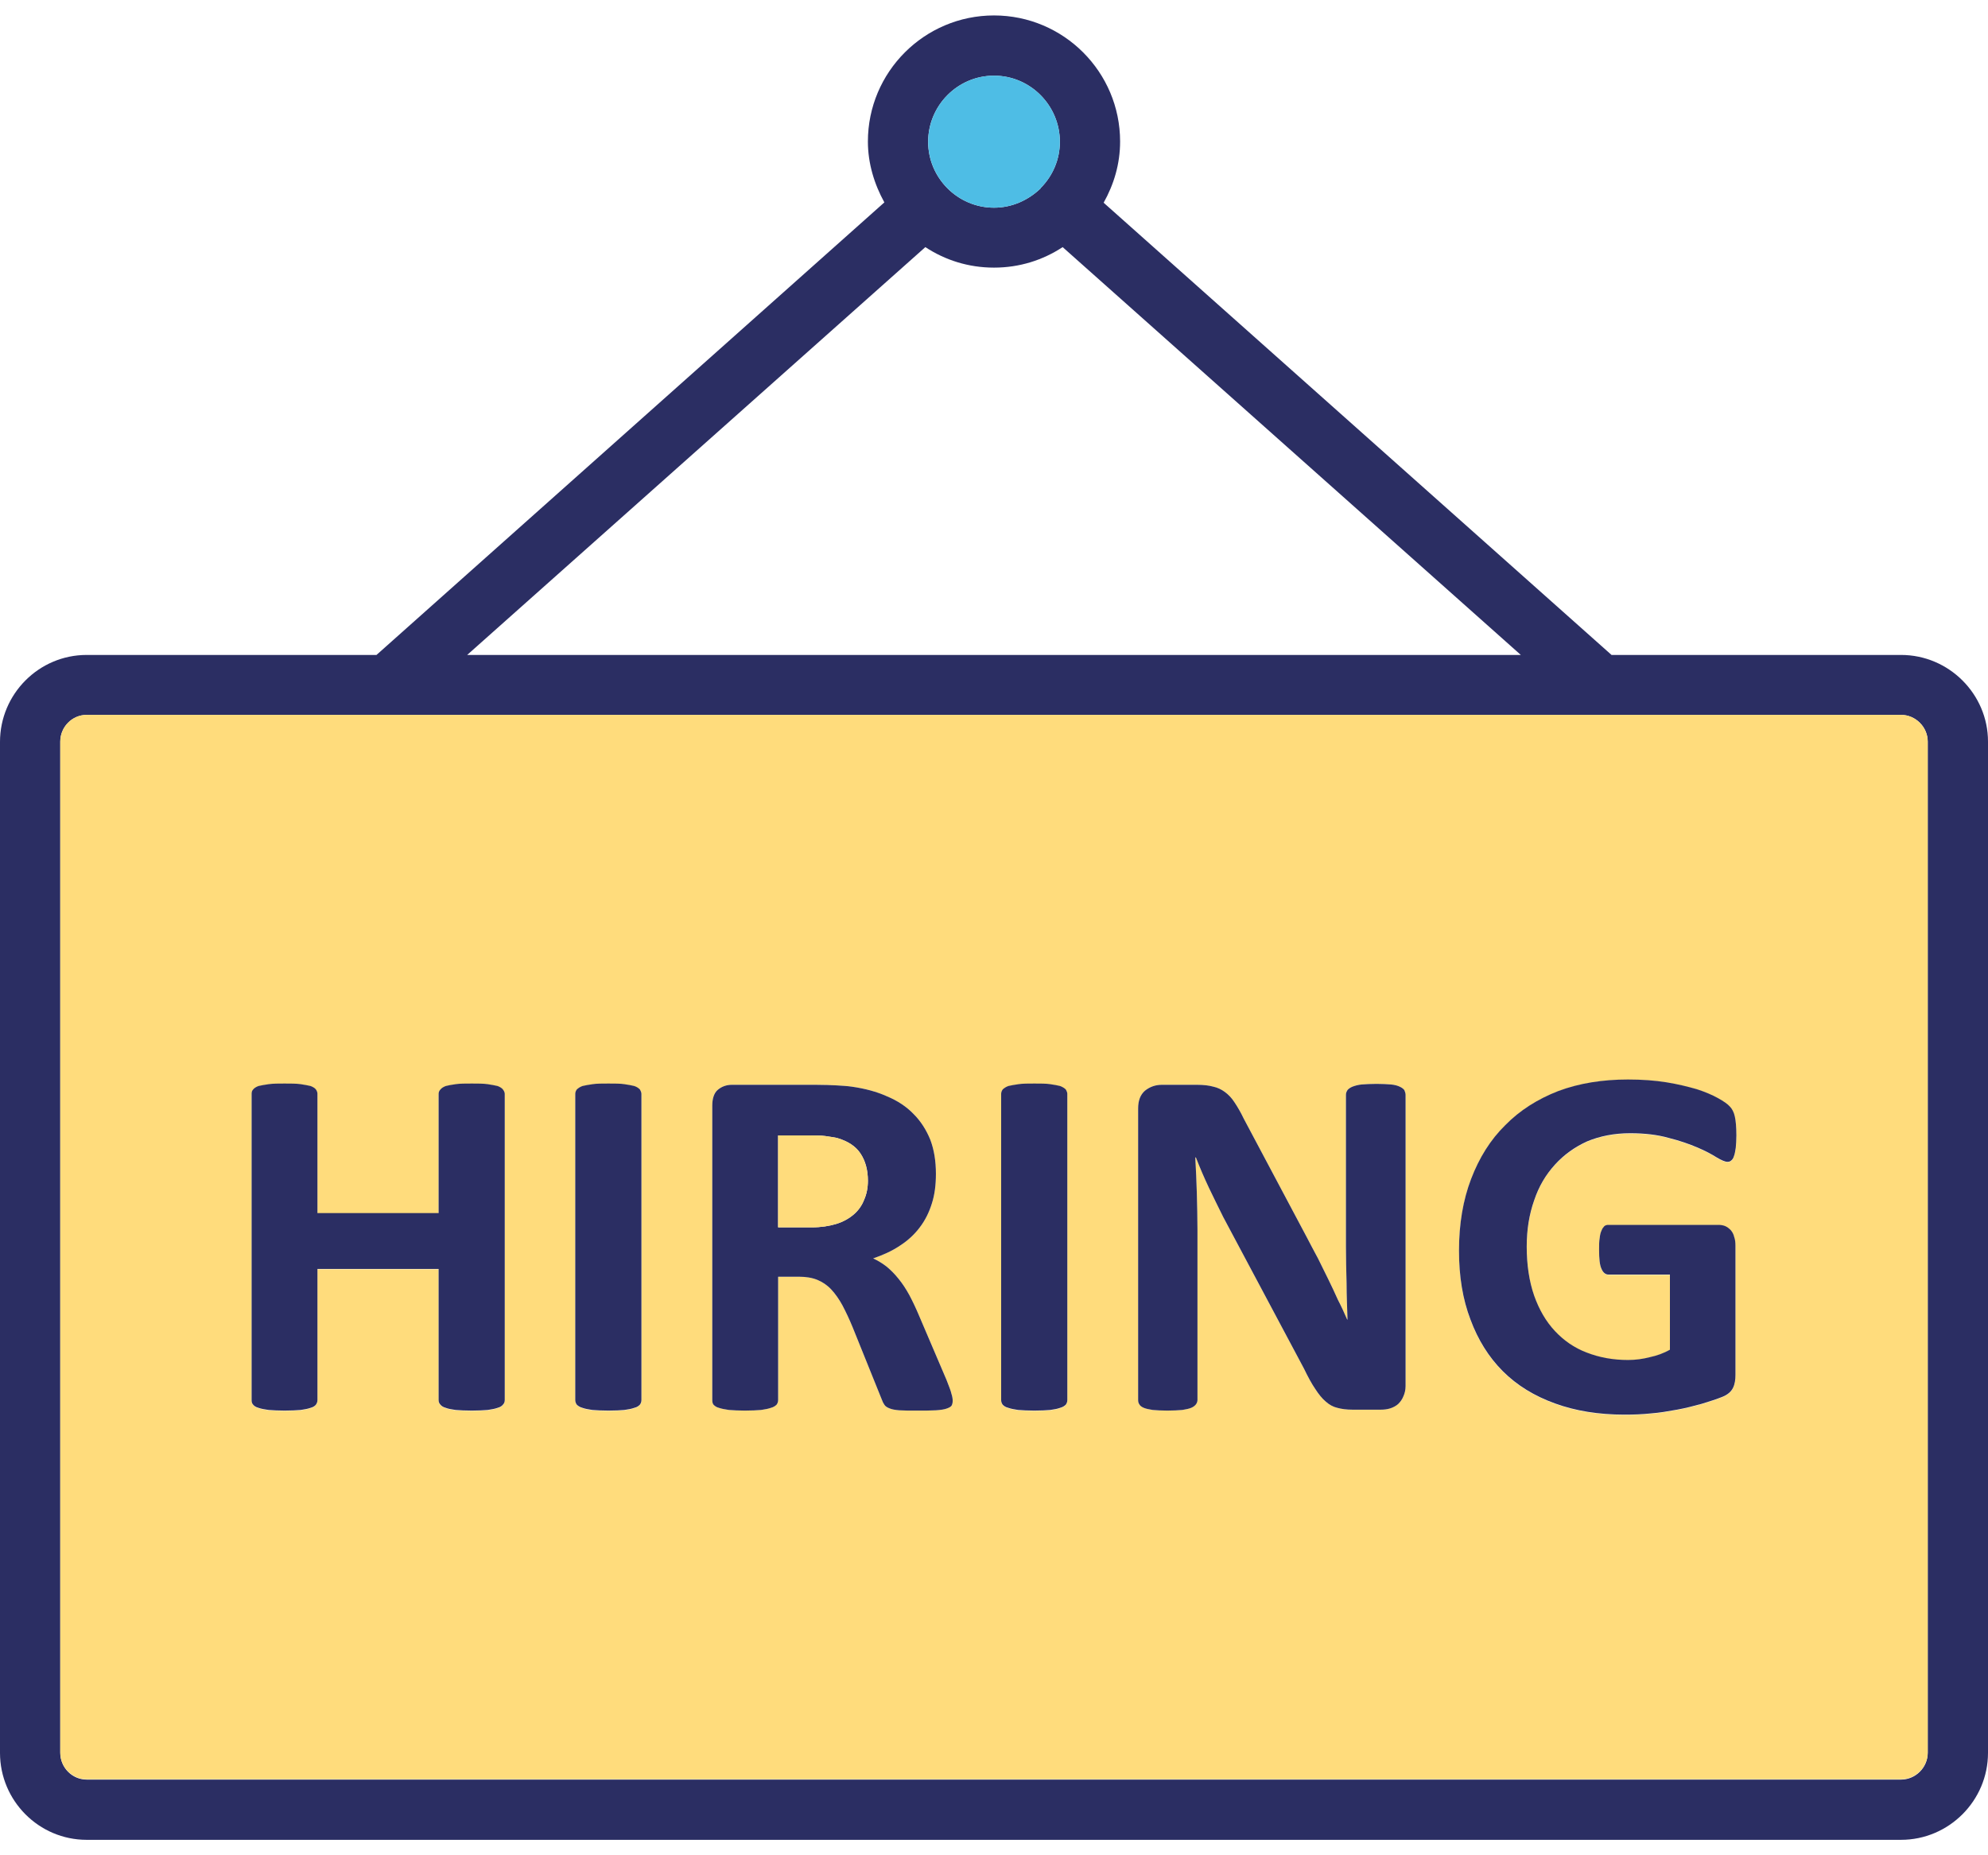 <svg width="60" height="56" viewBox="0 0 60 56" fill="none" xmlns="http://www.w3.org/2000/svg">
<path d="M57.375 19.769H48.638L33.309 6.119C33.619 5.566 33.806 4.947 33.806 4.272C33.806 2.172 32.1 0.466 30 0.466C27.9 0.466 26.194 2.172 26.194 4.272C26.194 4.937 26.391 5.566 26.691 6.109L11.363 19.769H2.616C1.172 19.769 0 20.95 0 22.394V52.909C0 54.353 1.172 55.534 2.616 55.534H57.375C58.819 55.534 60 54.353 60 52.909V22.384C60 20.95 58.819 19.769 57.375 19.769ZM30 2.284C31.097 2.284 31.988 3.184 31.988 4.281C31.988 4.816 31.772 5.303 31.425 5.659C31.425 5.659 31.416 5.659 31.416 5.669V5.678C31.05 6.034 30.553 6.269 30 6.269C28.903 6.269 28.012 5.369 28.012 4.281C28.012 3.184 28.903 2.284 30 2.284ZM27.928 7.459C28.528 7.853 29.231 8.078 30 8.078C30.769 8.078 31.472 7.853 32.072 7.459L45.9 19.769H14.1L27.928 7.459ZM58.181 52.909C58.181 53.35 57.816 53.716 57.375 53.716H2.616C2.175 53.716 1.819 53.35 1.819 52.909V22.384C1.819 21.944 2.175 21.578 2.616 21.578H57.375C57.816 21.578 58.181 21.944 58.181 22.384V52.909Z" fill="#2B2E63"/>
<path d="M57.375 21.578H2.616C2.175 21.578 1.819 21.944 1.819 22.384V52.9C1.819 53.341 2.175 53.706 2.616 53.706H57.375C57.816 53.706 58.181 53.341 58.181 52.9V22.384C58.181 21.953 57.816 21.578 57.375 21.578ZM15.235 42.269C15.235 42.325 15.216 42.372 15.178 42.409C15.15 42.447 15.094 42.484 15.019 42.503C14.944 42.531 14.841 42.55 14.719 42.569C14.588 42.578 14.428 42.587 14.241 42.587C14.044 42.587 13.875 42.578 13.753 42.569C13.622 42.55 13.519 42.531 13.453 42.503C13.378 42.484 13.322 42.447 13.294 42.409C13.256 42.372 13.238 42.325 13.238 42.269V38.312H9.581V42.269C9.581 42.325 9.563 42.372 9.534 42.409C9.506 42.447 9.45 42.484 9.375 42.503C9.3 42.531 9.197 42.55 9.075 42.569C8.944 42.578 8.784 42.587 8.588 42.587C8.4 42.587 8.241 42.578 8.109 42.569C7.978 42.55 7.875 42.531 7.8 42.503C7.725 42.484 7.669 42.447 7.641 42.409C7.603 42.372 7.594 42.325 7.594 42.269V33.025C7.594 32.978 7.603 32.931 7.641 32.894C7.669 32.856 7.725 32.819 7.8 32.791C7.875 32.772 7.978 32.753 8.109 32.734C8.241 32.716 8.4 32.716 8.588 32.716C8.784 32.716 8.944 32.716 9.075 32.734C9.197 32.753 9.3 32.772 9.375 32.791C9.45 32.819 9.506 32.856 9.534 32.894C9.563 32.931 9.581 32.978 9.581 33.025V36.625H13.238V33.025C13.238 32.978 13.256 32.931 13.294 32.894C13.322 32.856 13.378 32.819 13.453 32.791C13.519 32.772 13.622 32.753 13.753 32.734C13.875 32.716 14.044 32.716 14.241 32.716C14.428 32.716 14.588 32.716 14.719 32.734C14.841 32.753 14.944 32.772 15.019 32.791C15.094 32.819 15.15 32.856 15.178 32.894C15.216 32.931 15.235 32.978 15.235 33.025V42.269ZM19.36 42.269C19.36 42.325 19.341 42.372 19.313 42.409C19.275 42.447 19.228 42.484 19.144 42.503C19.069 42.531 18.975 42.55 18.844 42.569C18.722 42.578 18.563 42.587 18.366 42.587C18.169 42.587 18.009 42.578 17.878 42.569C17.756 42.55 17.653 42.531 17.578 42.503C17.503 42.484 17.447 42.447 17.41 42.409C17.381 42.372 17.363 42.325 17.363 42.269V33.025C17.363 32.978 17.381 32.931 17.41 32.894C17.447 32.856 17.503 32.819 17.578 32.791C17.653 32.772 17.756 32.753 17.888 32.734C18.009 32.716 18.169 32.716 18.366 32.716C18.563 32.716 18.722 32.716 18.844 32.734C18.975 32.753 19.069 32.772 19.144 32.791C19.228 32.819 19.275 32.856 19.313 32.894C19.341 32.931 19.36 32.978 19.36 33.025V42.269ZM28.725 42.419C28.706 42.456 28.66 42.484 28.584 42.513C28.509 42.541 28.397 42.559 28.247 42.569C28.106 42.578 27.9 42.578 27.656 42.578C27.441 42.578 27.272 42.578 27.141 42.569C27.019 42.559 26.916 42.541 26.85 42.513C26.775 42.484 26.719 42.447 26.691 42.4C26.663 42.362 26.634 42.306 26.616 42.25L25.735 40.066C25.631 39.812 25.528 39.597 25.425 39.4C25.322 39.212 25.209 39.053 25.088 38.922C24.966 38.791 24.825 38.697 24.666 38.631C24.506 38.566 24.319 38.538 24.103 38.538H23.485V42.259C23.485 42.316 23.466 42.362 23.438 42.4C23.4 42.438 23.344 42.475 23.269 42.494C23.194 42.522 23.091 42.541 22.969 42.559C22.847 42.569 22.678 42.578 22.481 42.578C22.294 42.578 22.134 42.569 22.003 42.559C21.872 42.541 21.778 42.522 21.694 42.494C21.619 42.475 21.572 42.438 21.535 42.4C21.506 42.362 21.497 42.316 21.497 42.259V33.372C21.497 33.156 21.553 32.987 21.666 32.894C21.778 32.8 21.919 32.744 22.088 32.744H24.619C24.872 32.744 25.088 32.753 25.256 32.763C25.416 32.772 25.575 32.781 25.706 32.8C26.1 32.856 26.456 32.95 26.766 33.091C27.084 33.222 27.356 33.4 27.572 33.625C27.788 33.841 27.956 34.103 28.078 34.403C28.191 34.703 28.247 35.041 28.247 35.434C28.247 35.763 28.209 36.062 28.125 36.325C28.041 36.597 27.919 36.841 27.759 37.047C27.6 37.263 27.394 37.45 27.16 37.6C26.925 37.759 26.653 37.881 26.353 37.984C26.494 38.05 26.634 38.134 26.766 38.237C26.888 38.341 27.009 38.462 27.122 38.603C27.244 38.753 27.347 38.913 27.45 39.1C27.544 39.278 27.647 39.494 27.741 39.719L28.566 41.65C28.641 41.847 28.697 41.978 28.716 42.072C28.744 42.156 28.753 42.231 28.753 42.278C28.753 42.334 28.744 42.391 28.725 42.419ZM32.213 42.269C32.213 42.325 32.194 42.372 32.166 42.409C32.128 42.447 32.072 42.484 31.997 42.503C31.922 42.531 31.828 42.55 31.697 42.569C31.575 42.578 31.416 42.587 31.219 42.587C31.022 42.587 30.863 42.578 30.731 42.569C30.61 42.55 30.506 42.531 30.431 42.503C30.347 42.484 30.3 42.447 30.263 42.409C30.235 42.372 30.216 42.325 30.216 42.269V33.025C30.216 32.978 30.235 32.931 30.263 32.894C30.3 32.856 30.356 32.819 30.431 32.791C30.506 32.772 30.61 32.753 30.741 32.734C30.863 32.716 31.022 32.716 31.219 32.716C31.416 32.716 31.575 32.716 31.697 32.734C31.828 32.753 31.922 32.772 31.997 32.791C32.072 32.819 32.128 32.856 32.166 32.894C32.194 32.931 32.213 32.978 32.213 33.025V42.269ZM42.422 41.837C42.422 41.959 42.394 42.062 42.356 42.147C42.319 42.241 42.263 42.316 42.197 42.381C42.131 42.438 42.047 42.484 41.953 42.513C41.859 42.541 41.766 42.55 41.672 42.55H40.819C40.641 42.55 40.491 42.531 40.359 42.494C40.238 42.466 40.116 42.4 40.013 42.306C39.9 42.212 39.797 42.081 39.694 41.922C39.591 41.772 39.478 41.566 39.356 41.312L36.919 36.737C36.778 36.456 36.638 36.166 36.488 35.856C36.338 35.538 36.206 35.228 36.094 34.938H36.075C36.094 35.294 36.113 35.659 36.122 36.016C36.131 36.381 36.141 36.747 36.141 37.131V42.259C36.141 42.306 36.122 42.353 36.094 42.391C36.066 42.428 36.019 42.466 35.953 42.494C35.888 42.522 35.794 42.541 35.681 42.559C35.559 42.569 35.41 42.578 35.231 42.578C35.053 42.578 34.913 42.569 34.791 42.559C34.678 42.541 34.584 42.522 34.519 42.494C34.453 42.466 34.406 42.428 34.388 42.391C34.359 42.353 34.35 42.306 34.35 42.259V33.456C34.35 33.222 34.416 33.044 34.556 32.922C34.697 32.809 34.866 32.744 35.063 32.744H36.131C36.319 32.744 36.488 32.763 36.619 32.8C36.75 32.828 36.863 32.884 36.966 32.959C37.069 33.034 37.172 33.138 37.256 33.269C37.35 33.409 37.444 33.569 37.538 33.766L39.441 37.347C39.553 37.562 39.666 37.778 39.778 37.984C39.881 38.191 39.984 38.406 40.088 38.612C40.191 38.819 40.285 39.025 40.378 39.231C40.481 39.428 40.575 39.634 40.66 39.831H40.669C40.66 39.484 40.641 39.119 40.641 38.734C40.631 38.35 40.622 37.984 40.622 37.638V33.044C40.622 32.987 40.641 32.95 40.669 32.903C40.697 32.866 40.753 32.828 40.819 32.8C40.894 32.772 40.988 32.744 41.1 32.734C41.222 32.725 41.363 32.716 41.55 32.716C41.719 32.716 41.859 32.725 41.981 32.734C42.094 32.744 42.188 32.772 42.244 32.8C42.309 32.828 42.356 32.866 42.385 32.903C42.403 32.95 42.422 32.987 42.422 33.044V41.837ZM52.388 34.656C52.369 34.759 52.359 34.844 52.331 34.909C52.313 34.975 52.285 35.013 52.247 35.041C52.219 35.069 52.181 35.078 52.135 35.078C52.069 35.078 51.956 35.031 51.816 34.947C51.666 34.853 51.478 34.75 51.234 34.647C50.991 34.544 50.7 34.441 50.363 34.356C50.035 34.263 49.641 34.216 49.2 34.216C48.722 34.216 48.291 34.3 47.906 34.459C47.531 34.628 47.203 34.862 46.931 35.163C46.65 35.462 46.444 35.819 46.303 36.241C46.153 36.663 46.078 37.122 46.078 37.638C46.078 38.191 46.153 38.688 46.303 39.119C46.453 39.541 46.66 39.897 46.931 40.188C47.194 40.469 47.513 40.694 47.888 40.834C48.272 40.984 48.684 41.059 49.135 41.059C49.359 41.059 49.575 41.031 49.791 40.975C50.016 40.928 50.213 40.853 50.4 40.75V38.481H48.544C48.459 38.481 48.385 38.425 48.338 38.312C48.281 38.2 48.263 38.003 48.263 37.731C48.263 37.591 48.263 37.478 48.281 37.375C48.291 37.281 48.309 37.206 48.338 37.15C48.356 37.094 48.394 37.047 48.422 37.019C48.459 36.991 48.497 36.981 48.544 36.981H51.853C51.928 36.981 52.003 36.991 52.069 37.019C52.135 37.047 52.181 37.084 52.238 37.141C52.285 37.197 52.322 37.263 52.341 37.347C52.369 37.422 52.378 37.516 52.378 37.609V41.509C52.378 41.659 52.359 41.791 52.303 41.903C52.247 42.016 52.144 42.109 51.975 42.175C51.816 42.241 51.609 42.306 51.366 42.381C51.122 42.447 50.878 42.513 50.616 42.559C50.353 42.606 50.091 42.653 49.828 42.672C49.566 42.7 49.294 42.709 49.031 42.709C48.244 42.709 47.55 42.597 46.931 42.372C46.313 42.147 45.788 41.828 45.356 41.397C44.934 40.975 44.606 40.45 44.381 39.841C44.147 39.231 44.035 38.538 44.035 37.759C44.035 36.953 44.156 36.231 44.4 35.594C44.644 34.956 44.981 34.413 45.431 33.972C45.872 33.522 46.406 33.184 47.035 32.941C47.663 32.706 48.366 32.594 49.135 32.594C49.556 32.594 49.95 32.622 50.297 32.678C50.644 32.734 50.944 32.809 51.206 32.884C51.469 32.969 51.684 33.062 51.853 33.156C52.022 33.25 52.144 33.334 52.209 33.409C52.275 33.475 52.331 33.578 52.359 33.709C52.388 33.831 52.406 34.028 52.406 34.281C52.406 34.422 52.397 34.553 52.388 34.656Z" fill="#FFDC7C"/>
<path d="M31.988 4.281C31.988 4.816 31.772 5.303 31.425 5.659C31.425 5.659 31.416 5.659 31.416 5.669V5.678C31.05 6.034 30.553 6.269 30 6.269C28.903 6.269 28.013 5.369 28.013 4.281C28.013 3.184 28.903 2.284 30 2.284C31.097 2.284 31.988 3.184 31.988 4.281Z" fill="#4EBDE5"/>
<path d="M15.234 33.016V42.259C15.234 42.316 15.216 42.362 15.178 42.4C15.15 42.437 15.094 42.475 15.019 42.494C14.944 42.522 14.841 42.541 14.719 42.559C14.588 42.569 14.428 42.578 14.241 42.578C14.044 42.578 13.875 42.569 13.753 42.559C13.622 42.541 13.519 42.522 13.453 42.494C13.378 42.475 13.322 42.437 13.294 42.4C13.256 42.362 13.238 42.316 13.238 42.259V38.303H9.581V42.259C9.581 42.316 9.562 42.362 9.534 42.4C9.506 42.437 9.45 42.475 9.375 42.494C9.3 42.522 9.197 42.541 9.075 42.559C8.944 42.569 8.784 42.578 8.588 42.578C8.4 42.578 8.241 42.569 8.109 42.559C7.978 42.541 7.875 42.522 7.8 42.494C7.725 42.475 7.669 42.437 7.641 42.4C7.603 42.362 7.594 42.316 7.594 42.259V33.016C7.594 32.969 7.603 32.922 7.641 32.884C7.669 32.847 7.725 32.809 7.8 32.781C7.875 32.762 7.978 32.744 8.109 32.725C8.241 32.706 8.4 32.706 8.588 32.706C8.784 32.706 8.944 32.706 9.075 32.725C9.197 32.744 9.3 32.762 9.375 32.781C9.45 32.809 9.506 32.847 9.534 32.884C9.562 32.922 9.581 32.969 9.581 33.016V36.616H13.238V33.016C13.238 32.969 13.256 32.922 13.294 32.884C13.322 32.847 13.378 32.809 13.453 32.781C13.519 32.762 13.622 32.744 13.753 32.725C13.875 32.706 14.044 32.706 14.241 32.706C14.428 32.706 14.588 32.706 14.719 32.725C14.841 32.744 14.944 32.762 15.019 32.781C15.094 32.809 15.15 32.847 15.178 32.884C15.216 32.931 15.234 32.978 15.234 33.016Z" fill="#2B2E63"/>
<path d="M19.359 33.016V42.259C19.359 42.316 19.34 42.362 19.312 42.4C19.275 42.437 19.228 42.475 19.144 42.494C19.069 42.522 18.975 42.541 18.844 42.559C18.722 42.569 18.562 42.578 18.365 42.578C18.169 42.578 18.009 42.569 17.878 42.559C17.756 42.541 17.653 42.522 17.578 42.494C17.503 42.475 17.447 42.437 17.409 42.4C17.381 42.362 17.362 42.316 17.362 42.259V33.016C17.362 32.969 17.381 32.922 17.409 32.884C17.447 32.847 17.503 32.809 17.578 32.781C17.653 32.762 17.756 32.744 17.887 32.725C18.009 32.706 18.169 32.706 18.365 32.706C18.562 32.706 18.722 32.706 18.844 32.725C18.975 32.744 19.069 32.762 19.144 32.781C19.228 32.809 19.275 32.847 19.312 32.884C19.34 32.931 19.359 32.978 19.359 33.016Z" fill="#2B2E63"/>
<path d="M28.716 42.072C28.697 41.978 28.641 41.847 28.566 41.65L27.741 39.719C27.647 39.494 27.544 39.278 27.45 39.1C27.347 38.912 27.244 38.753 27.122 38.603C27.01 38.462 26.888 38.34 26.766 38.237C26.635 38.134 26.494 38.05 26.353 37.984C26.653 37.881 26.925 37.759 27.16 37.6C27.394 37.45 27.6 37.262 27.76 37.047C27.919 36.84 28.041 36.597 28.125 36.325C28.21 36.062 28.247 35.762 28.247 35.434C28.247 35.041 28.191 34.703 28.078 34.403C27.956 34.103 27.788 33.84 27.572 33.625C27.356 33.4 27.085 33.222 26.766 33.09C26.456 32.95 26.1 32.856 25.706 32.8C25.575 32.781 25.416 32.772 25.256 32.762C25.088 32.753 24.872 32.744 24.619 32.744H22.088C21.919 32.744 21.778 32.8 21.666 32.894C21.553 32.987 21.497 33.156 21.497 33.372V42.259C21.497 42.316 21.506 42.362 21.535 42.4C21.572 42.437 21.619 42.475 21.694 42.494C21.778 42.522 21.872 42.541 22.003 42.559C22.135 42.569 22.294 42.578 22.481 42.578C22.678 42.578 22.847 42.569 22.969 42.559C23.091 42.541 23.194 42.522 23.269 42.494C23.344 42.475 23.4 42.437 23.438 42.4C23.466 42.362 23.485 42.316 23.485 42.259V38.537H24.103C24.319 38.537 24.506 38.566 24.666 38.631C24.825 38.697 24.966 38.791 25.088 38.922C25.21 39.053 25.322 39.212 25.425 39.4C25.528 39.597 25.631 39.812 25.735 40.066L26.616 42.25C26.635 42.306 26.663 42.362 26.691 42.4C26.719 42.447 26.775 42.484 26.85 42.512C26.916 42.541 27.019 42.559 27.141 42.569C27.272 42.578 27.441 42.578 27.656 42.578C27.9 42.578 28.106 42.578 28.247 42.569C28.397 42.559 28.51 42.541 28.585 42.512C28.66 42.484 28.706 42.456 28.725 42.419C28.744 42.381 28.753 42.334 28.753 42.278C28.753 42.231 28.744 42.156 28.716 42.072ZM26.081 36.212C26.016 36.381 25.913 36.531 25.772 36.653C25.631 36.775 25.453 36.878 25.238 36.944C25.022 37.009 24.778 37.047 24.497 37.047H23.485V34.272H24.375C24.6 34.272 24.778 34.272 24.91 34.291C25.041 34.309 25.153 34.328 25.256 34.347C25.585 34.441 25.828 34.6 25.969 34.816C26.119 35.041 26.194 35.312 26.194 35.641C26.194 35.856 26.156 36.044 26.081 36.212Z" fill="#2B2E63"/>
<path d="M26.194 35.641C26.194 35.847 26.156 36.044 26.081 36.212C26.016 36.381 25.913 36.531 25.772 36.653C25.631 36.775 25.453 36.878 25.238 36.944C25.022 37.009 24.778 37.047 24.497 37.047H23.484V34.272H24.375C24.6 34.272 24.778 34.272 24.909 34.291C25.041 34.309 25.153 34.328 25.256 34.347C25.584 34.441 25.828 34.6 25.969 34.816C26.119 35.041 26.194 35.322 26.194 35.641Z" fill="#FFDC7C"/>
<path d="M32.213 33.016V42.259C32.213 42.316 32.194 42.362 32.166 42.4C32.128 42.437 32.072 42.475 31.997 42.494C31.922 42.522 31.828 42.541 31.697 42.559C31.575 42.569 31.416 42.578 31.219 42.578C31.022 42.578 30.863 42.569 30.731 42.559C30.61 42.541 30.506 42.522 30.431 42.494C30.347 42.475 30.3 42.437 30.263 42.4C30.235 42.362 30.216 42.316 30.216 42.259V33.016C30.216 32.969 30.235 32.922 30.263 32.884C30.3 32.847 30.356 32.809 30.431 32.781C30.506 32.762 30.61 32.744 30.741 32.725C30.863 32.706 31.022 32.706 31.219 32.706C31.416 32.706 31.575 32.706 31.697 32.725C31.828 32.744 31.922 32.762 31.997 32.781C32.072 32.809 32.128 32.847 32.166 32.884C32.194 32.931 32.213 32.978 32.213 33.016Z" fill="#2B2E63"/>
<path d="M42.422 33.044V41.837C42.422 41.959 42.394 42.062 42.356 42.147C42.319 42.241 42.263 42.316 42.197 42.381C42.131 42.438 42.047 42.484 41.953 42.513C41.859 42.541 41.766 42.55 41.672 42.55H40.819C40.641 42.55 40.491 42.531 40.359 42.494C40.238 42.466 40.116 42.4 40.013 42.306C39.9 42.212 39.797 42.081 39.694 41.922C39.591 41.772 39.478 41.566 39.356 41.312L36.919 36.737C36.778 36.456 36.638 36.166 36.488 35.856C36.338 35.538 36.206 35.228 36.094 34.938H36.075C36.094 35.294 36.113 35.659 36.122 36.016C36.131 36.381 36.141 36.747 36.141 37.131V42.259C36.141 42.306 36.122 42.353 36.094 42.391C36.066 42.428 36.019 42.466 35.953 42.494C35.888 42.522 35.794 42.541 35.681 42.559C35.559 42.569 35.41 42.578 35.231 42.578C35.053 42.578 34.913 42.569 34.791 42.559C34.678 42.541 34.584 42.522 34.519 42.494C34.453 42.466 34.406 42.428 34.388 42.391C34.359 42.353 34.35 42.306 34.35 42.259V33.456C34.35 33.222 34.416 33.044 34.556 32.922C34.697 32.809 34.866 32.744 35.063 32.744H36.131C36.319 32.744 36.488 32.763 36.619 32.8C36.75 32.828 36.863 32.884 36.966 32.959C37.069 33.034 37.172 33.138 37.256 33.269C37.35 33.409 37.444 33.569 37.538 33.766L39.441 37.347C39.553 37.562 39.666 37.778 39.778 37.984C39.881 38.191 39.984 38.406 40.088 38.612C40.191 38.819 40.285 39.025 40.378 39.231C40.481 39.428 40.575 39.634 40.66 39.831H40.669C40.66 39.484 40.641 39.119 40.641 38.734C40.631 38.35 40.622 37.984 40.622 37.638V33.044C40.622 32.987 40.641 32.95 40.669 32.903C40.697 32.866 40.753 32.828 40.819 32.8C40.894 32.772 40.988 32.744 41.1 32.734C41.222 32.725 41.363 32.716 41.55 32.716C41.719 32.716 41.859 32.725 41.981 32.734C42.094 32.744 42.188 32.772 42.244 32.8C42.309 32.828 42.356 32.866 42.385 32.903C42.403 32.95 42.422 32.997 42.422 33.044Z" fill="#2B2E63"/>
<path d="M46.303 36.231C46.153 36.653 46.078 37.112 46.078 37.628C46.078 38.181 46.153 38.678 46.303 39.109C46.453 39.531 46.659 39.888 46.931 40.178C47.194 40.459 47.512 40.684 47.887 40.825C48.272 40.975 48.684 41.05 49.134 41.05C49.359 41.05 49.575 41.022 49.79 40.966C50.015 40.919 50.212 40.844 50.4 40.741V38.472H48.544C48.459 38.472 48.384 38.416 48.337 38.303C48.281 38.191 48.262 37.994 48.262 37.722C48.262 37.581 48.262 37.469 48.281 37.366C48.29 37.272 48.309 37.197 48.337 37.141C48.356 37.084 48.394 37.038 48.422 37.009C48.459 36.981 48.497 36.972 48.544 36.972H51.853C51.928 36.972 52.003 36.981 52.069 37.009C52.134 37.038 52.181 37.075 52.237 37.131C52.284 37.188 52.322 37.253 52.34 37.337C52.369 37.413 52.378 37.506 52.378 37.6V41.5C52.378 41.65 52.359 41.781 52.303 41.894C52.247 42.006 52.144 42.1 51.975 42.166C51.815 42.231 51.609 42.297 51.365 42.372C51.122 42.438 50.878 42.503 50.615 42.55C50.353 42.597 50.09 42.644 49.828 42.663C49.565 42.691 49.294 42.7 49.031 42.7C48.244 42.7 47.55 42.587 46.931 42.362C46.312 42.138 45.787 41.819 45.356 41.388C44.934 40.966 44.606 40.441 44.381 39.831C44.147 39.222 44.034 38.528 44.034 37.75C44.034 36.944 44.156 36.222 44.4 35.584C44.644 34.947 44.981 34.403 45.431 33.962C45.872 33.513 46.406 33.175 47.034 32.931C47.662 32.697 48.365 32.584 49.134 32.584C49.556 32.584 49.95 32.612 50.297 32.669C50.644 32.725 50.944 32.8 51.206 32.875C51.469 32.959 51.684 33.053 51.853 33.147C52.022 33.241 52.144 33.325 52.209 33.4C52.275 33.466 52.331 33.569 52.359 33.7C52.387 33.822 52.406 34.019 52.406 34.272C52.406 34.413 52.397 34.544 52.387 34.647C52.369 34.75 52.359 34.834 52.331 34.9C52.312 34.966 52.284 35.003 52.247 35.031C52.219 35.059 52.181 35.069 52.134 35.069C52.069 35.069 51.956 35.022 51.815 34.938C51.665 34.844 51.478 34.741 51.234 34.638C50.99 34.534 50.7 34.431 50.362 34.347C50.034 34.253 49.64 34.206 49.2 34.206C48.722 34.206 48.29 34.291 47.906 34.45C47.531 34.619 47.203 34.853 46.931 35.153C46.65 35.462 46.444 35.809 46.303 36.231Z" fill="#2B2E63"/>
</svg>
